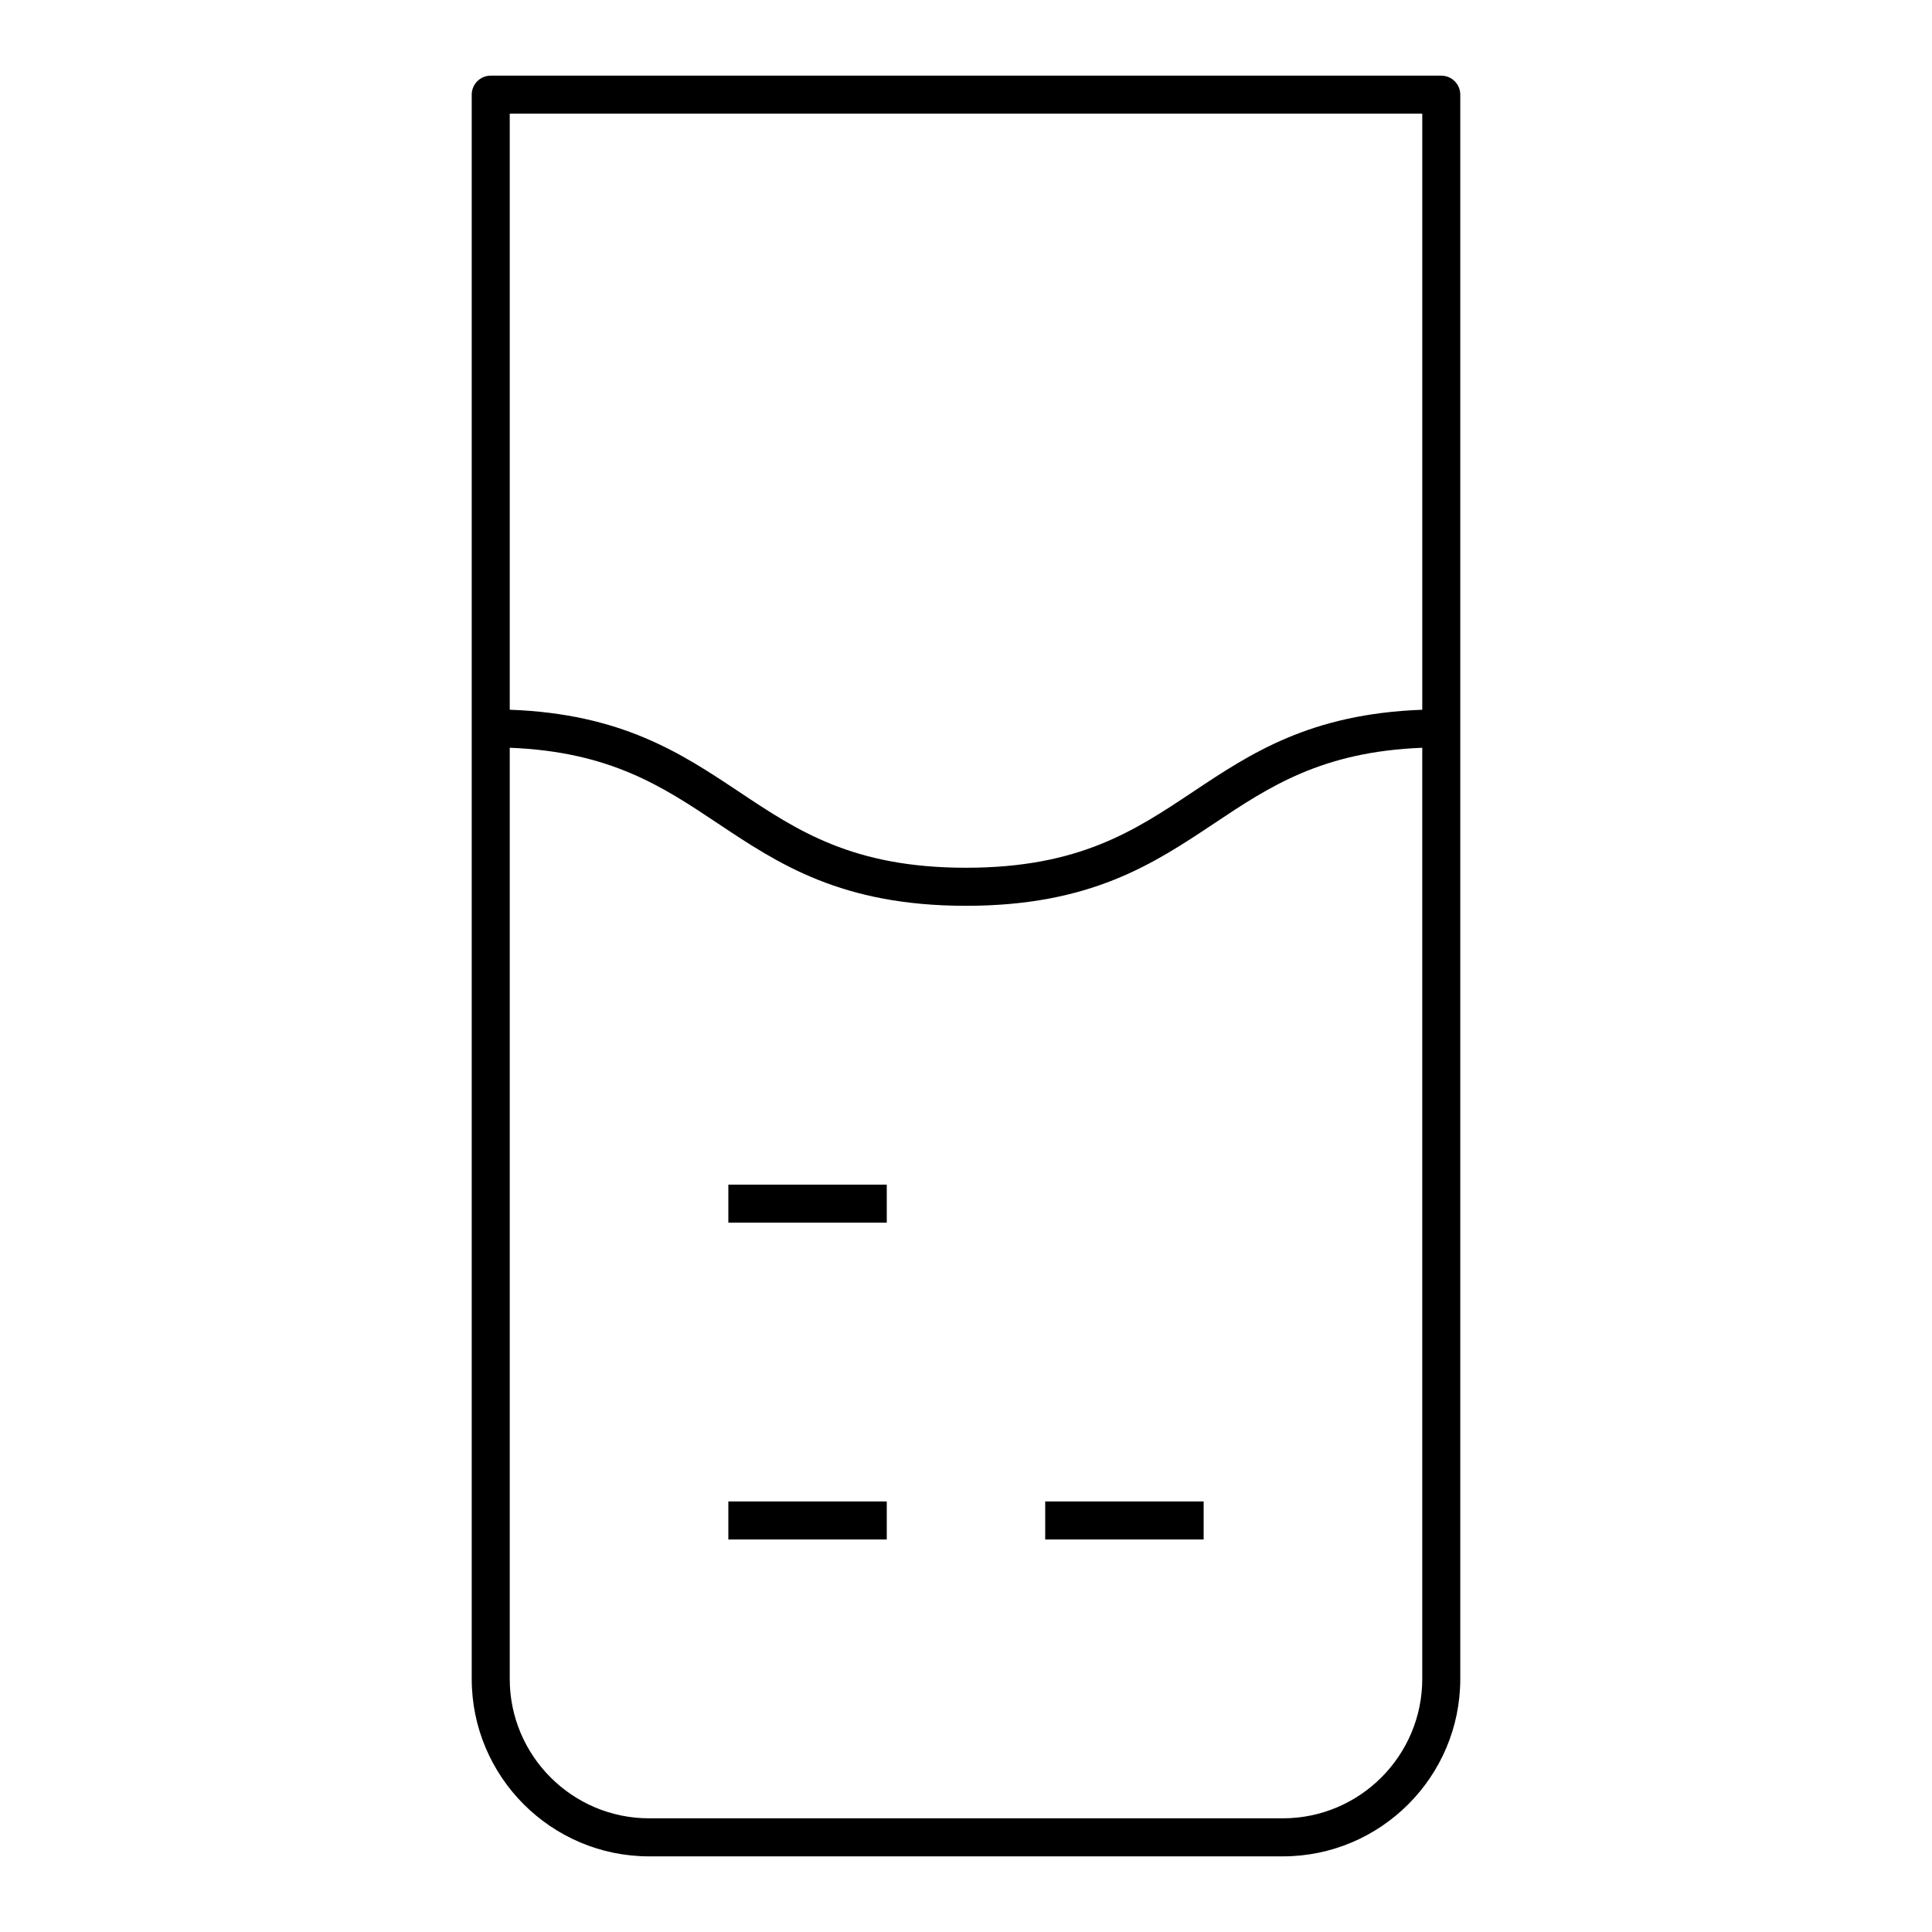 <?xml version="1.0" encoding="UTF-8"?>
<!-- Uploaded to: ICON Repo, www.svgrepo.com, Generator: ICON Repo Mixer Tools -->
<svg fill="#000000" width="800px" height="800px" version="1.1" viewBox="144 144 512 512" xmlns="http://www.w3.org/2000/svg">
 <g>
  <path d="m525.95 164.05h-251.9c-2.781 0-5.039 2.258-5.039 5.039v419.84c0 25.926 21.094 47.027 47.02 47.027h167.93c25.926 0 47.027-21.098 47.027-47.027v-419.84c0-2.785-2.25-5.035-5.039-5.035zm-5.035 10.074v157.97c-29.699 1.074-45.473 11.559-60.734 21.73-15.543 10.359-30.219 20.141-60.18 20.141s-44.641-9.785-60.18-20.148c-15.262-10.172-31.035-20.656-60.734-21.73v-157.96zm-36.949 451.75h-167.94c-20.367 0-36.941-16.574-36.941-36.949v-246.76c26.617 1.039 40.5 10.281 55.141 20.047 16.102 10.734 32.758 21.836 65.773 21.836s49.664-11.105 65.773-21.836c14.641-9.766 28.531-19.004 55.141-20.047v246.76c0 20.375-16.578 36.949-36.949 36.949z"/>
  <path d="m337.02 541.9h41.984v10.078h-41.984z"/>
  <path d="m337.02 457.94h41.984v10.078h-41.984z"/>
  <path d="m420.99 541.9h41.988v10.078h-41.988z"/>
 </g>
</svg>